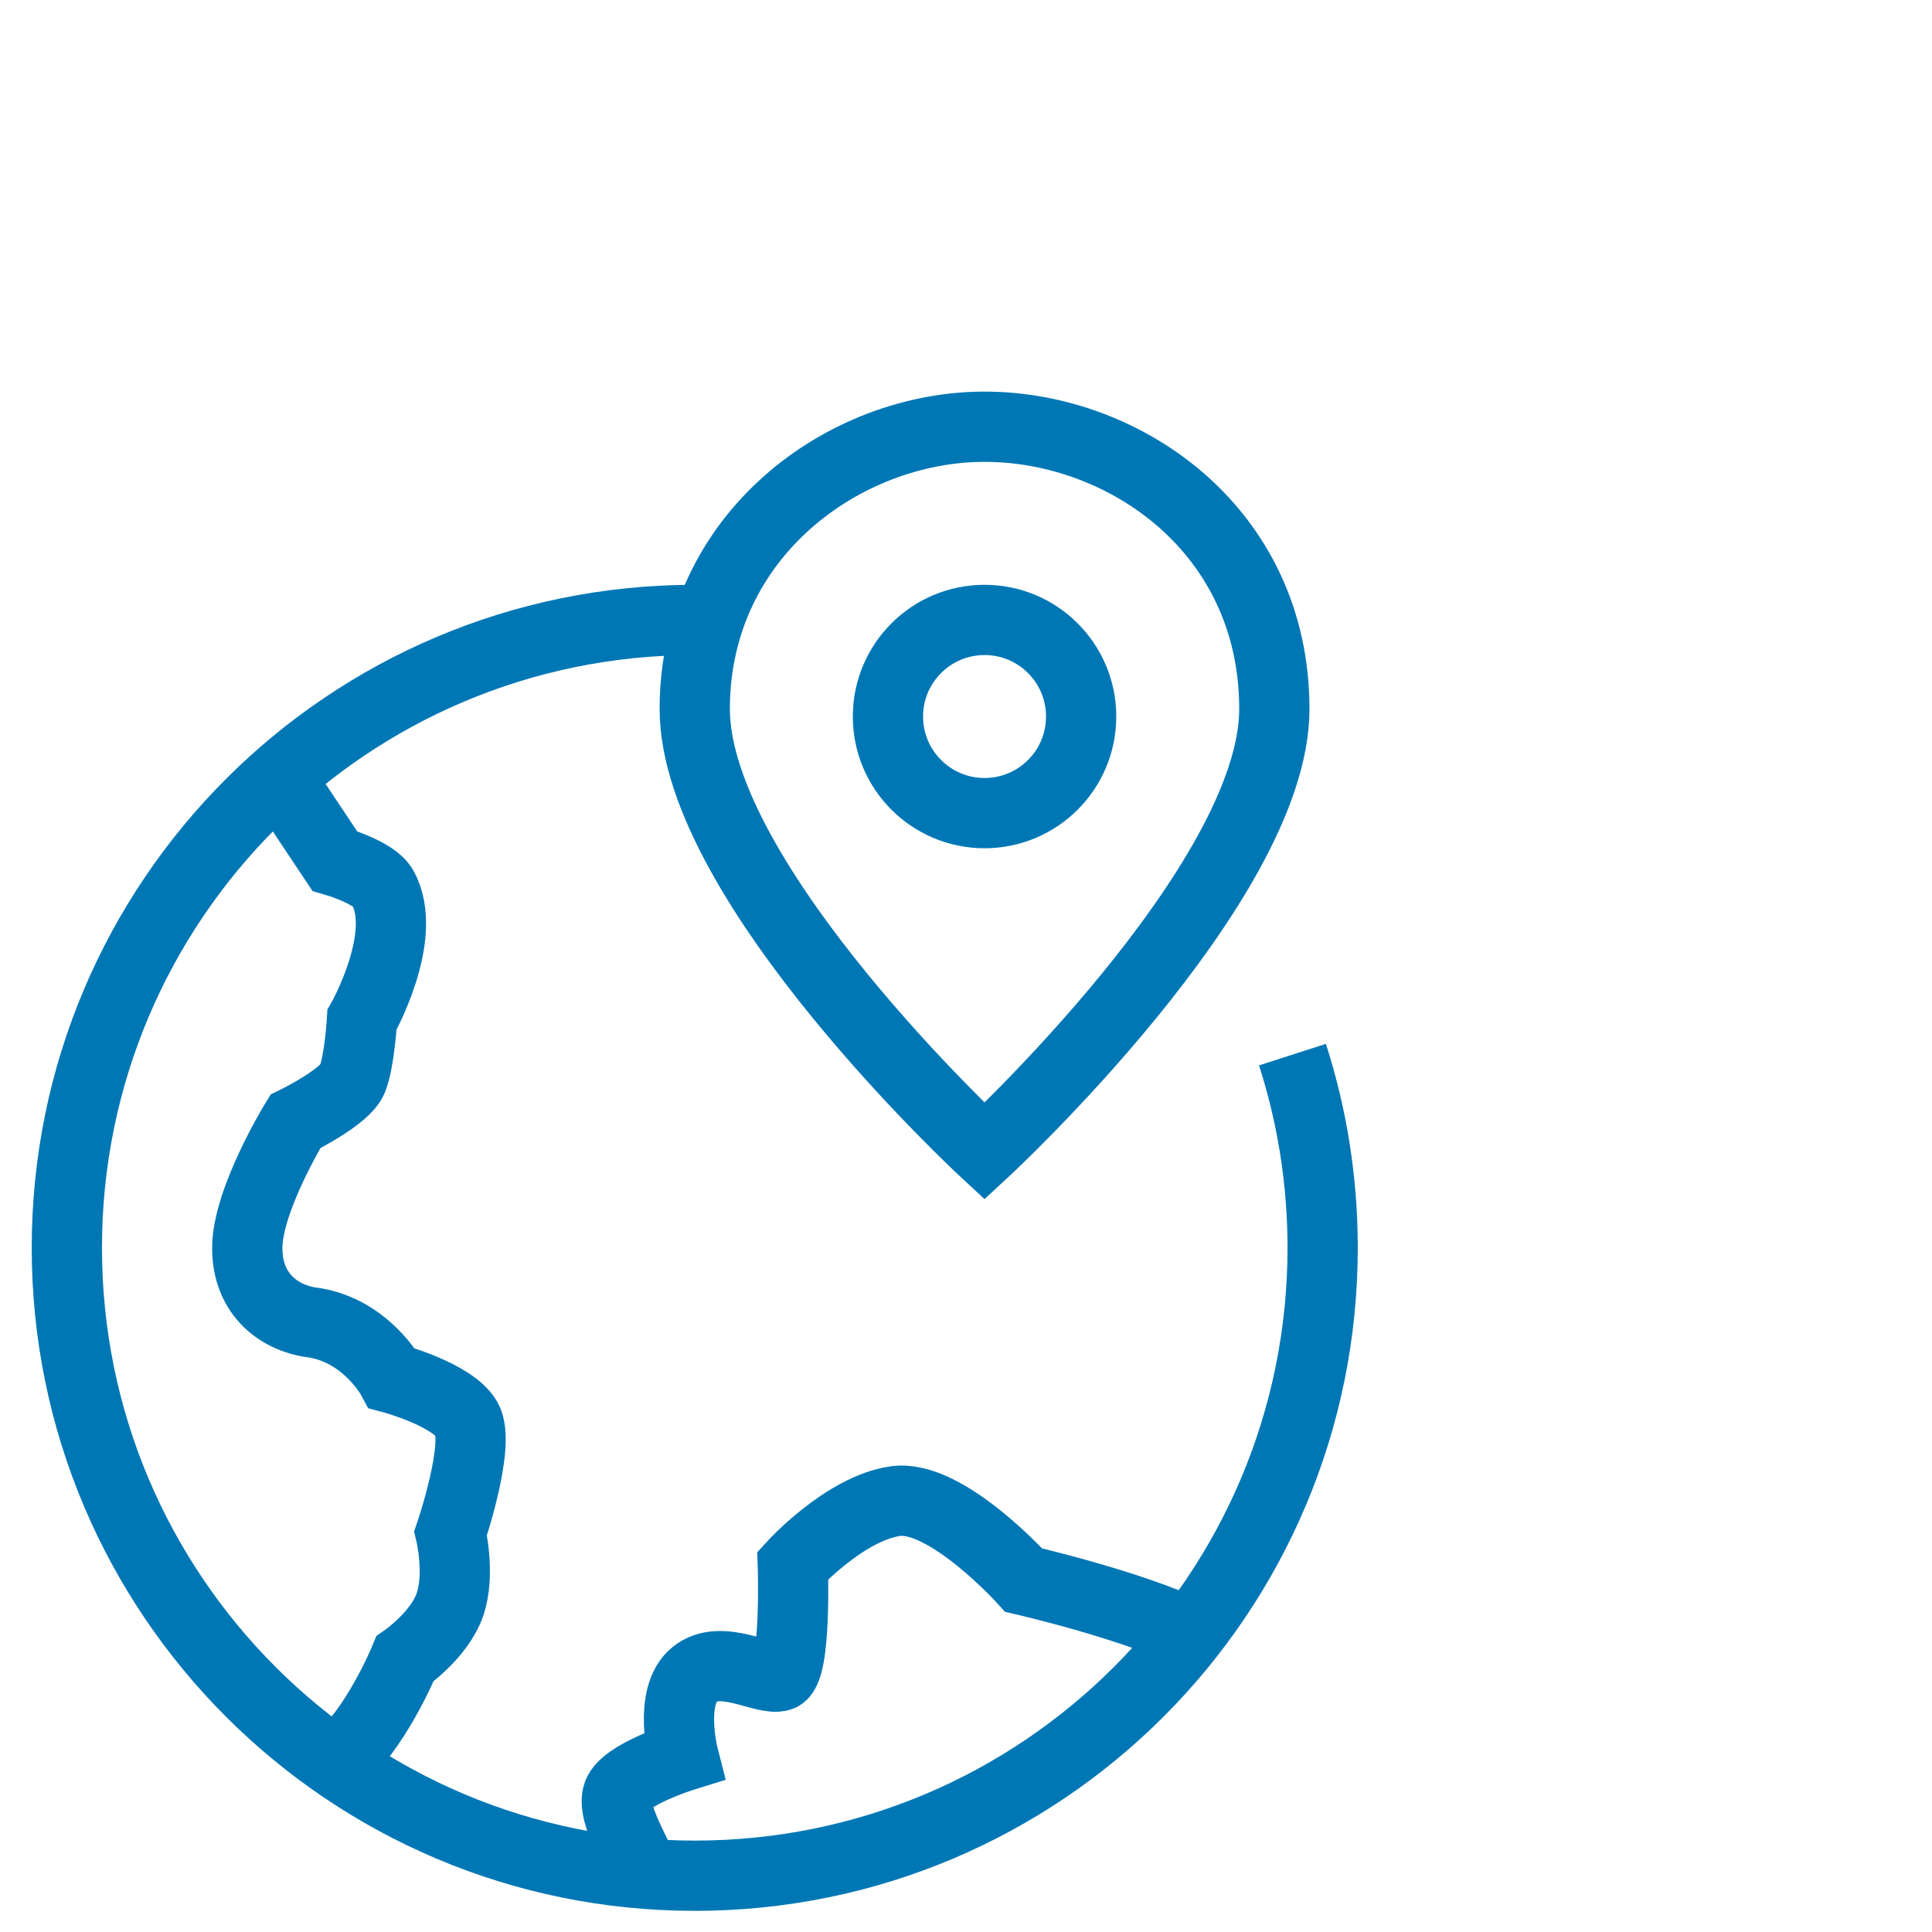<?xml version="1.0" encoding="UTF-8"?>
<svg xmlns="http://www.w3.org/2000/svg" width="55" height="55" viewBox="0 0 55 55" fill="none">
  <path d="M9.535 50.173C10.662 49.341 11.528 47.224 11.528 47.224C11.528 47.224 12.505 46.55 12.807 45.684C13.11 44.817 12.828 43.649 12.828 43.649C12.828 43.649 13.694 41.112 13.288 40.404C12.883 39.696 11.157 39.235 11.157 39.235C11.157 39.235 10.449 37.915 8.971 37.66C8.008 37.557 7.039 36.897 7.039 35.529C7.039 34.161 8.407 31.927 8.407 31.927C8.407 31.927 9.83 31.232 10.03 30.724C10.236 30.215 10.305 29.032 10.305 29.032C10.305 29.032 11.659 26.647 10.896 25.272C10.655 24.832 9.528 24.509 9.528 24.509L7.947 22.137" stroke="#0077B5" stroke-width="2" stroke-miterlimit="10"></path>
  <path d="M33.886 46.502C32.16 45.676 29.142 44.982 29.142 44.982C29.142 44.982 26.935 42.528 25.491 42.734C24.048 42.94 22.57 44.563 22.57 44.563C22.57 44.563 22.673 47.56 22.212 47.712C21.758 47.863 20.535 47.051 19.778 47.663C19.015 48.275 19.455 49.994 19.455 49.994C19.455 49.994 17.798 50.51 17.592 51.066C17.386 51.623 18.197 52.868 18.348 53.349" stroke="#0077B5" stroke-width="2" stroke-miterlimit="10"></path>
  <path d="M20.163 17.654C20.033 17.654 19.909 17.648 19.778 17.648C9.906 17.648 1.903 25.65 1.903 35.523C1.903 45.395 9.906 53.398 19.778 53.398C29.651 53.398 37.653 45.395 37.653 35.523C37.653 33.604 37.351 31.755 36.794 30.023" stroke="#0077B5" stroke-width="2" stroke-miterlimit="10"></path>
  <path d="M36.278 20.184C36.278 25.141 28.028 32.773 28.028 32.773C28.028 32.773 19.778 25.141 19.778 20.184C19.778 15.227 24.041 12.148 28.028 12.148C32.016 12.148 36.278 15.097 36.278 20.184Z" stroke="#0077B5" stroke-width="2" stroke-miterlimit="10" stroke-linecap="square"></path>
  <path d="M28.028 23.148C29.547 23.148 30.778 21.916 30.778 20.398C30.778 18.879 29.547 17.648 28.028 17.648C26.509 17.648 25.278 18.879 25.278 20.398C25.278 21.916 26.509 23.148 28.028 23.148Z" stroke="#0077B5" stroke-width="2" stroke-miterlimit="10" stroke-linecap="square"></path>
</svg>
